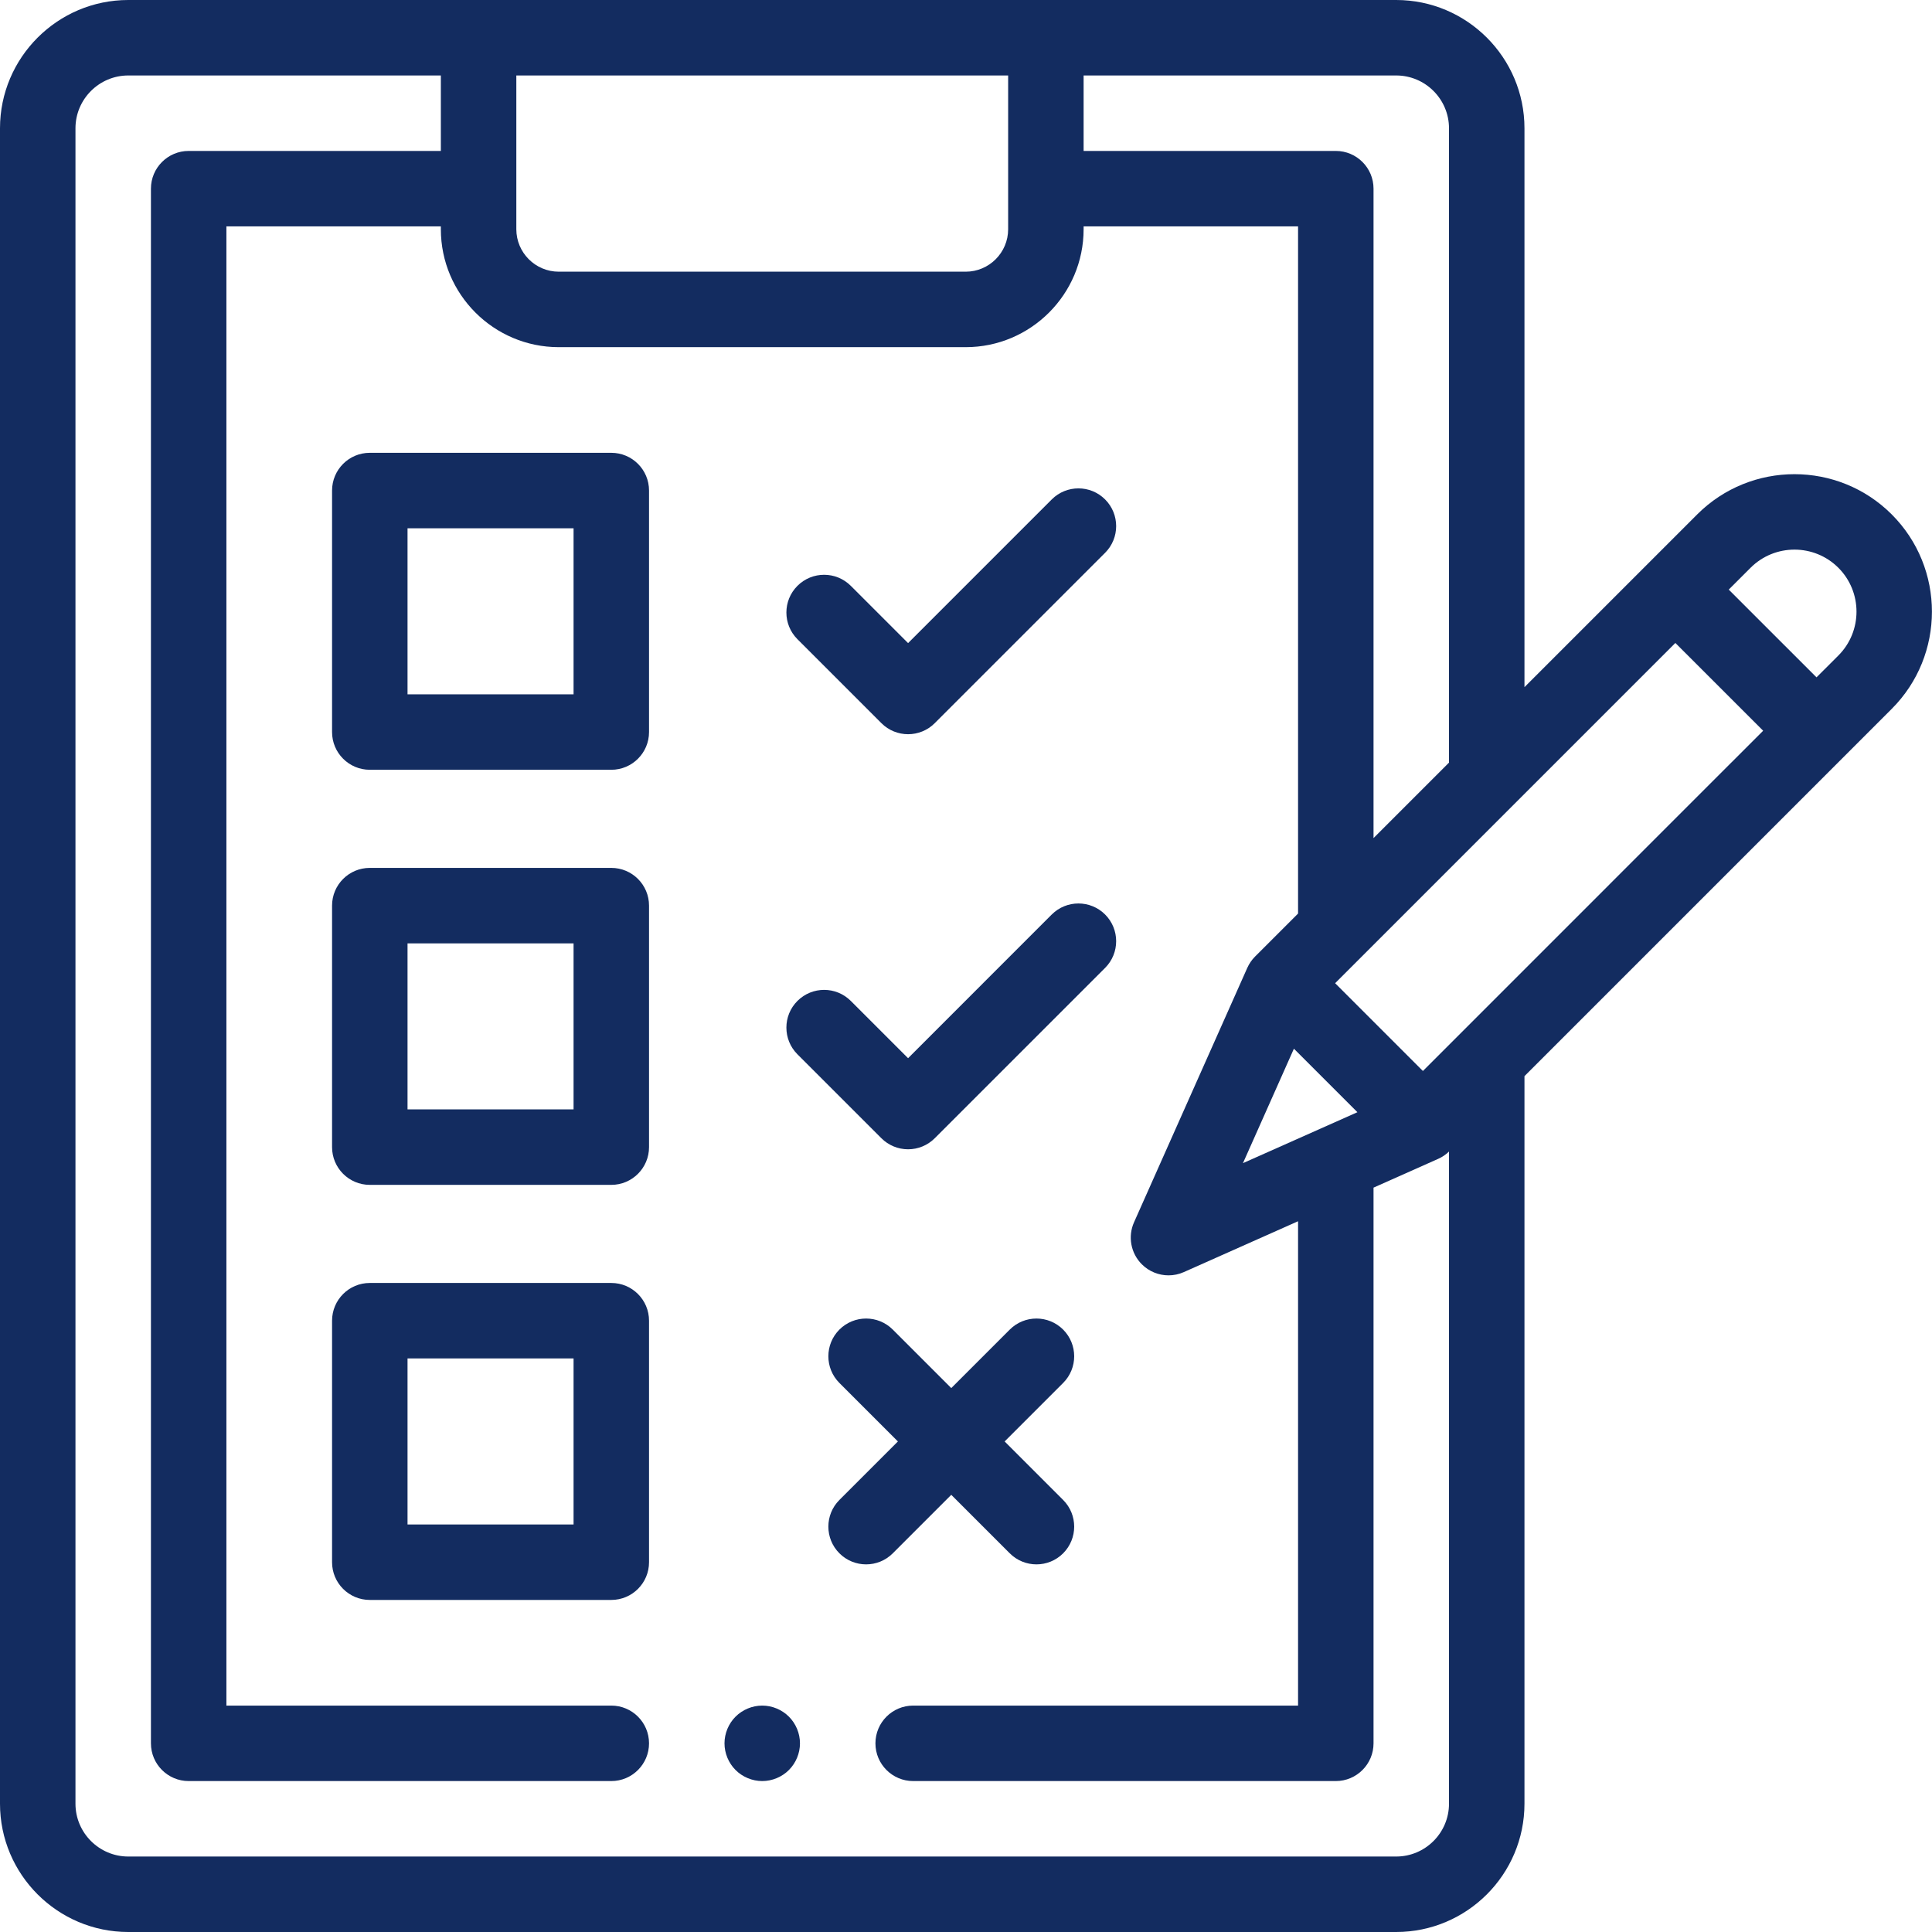 <?xml version="1.0" encoding="UTF-8"?> <svg xmlns="http://www.w3.org/2000/svg" width="177" height="177" viewBox="0 0 177 177" fill="none"> <path d="M69.832 156.258C68.923 156.258 68.031 156.628 67.388 157.271C66.745 157.913 66.375 158.806 66.375 159.715C66.375 160.624 66.745 161.516 67.388 162.159C68.031 162.802 68.923 163.172 69.832 163.172C70.741 163.172 71.633 162.802 72.276 162.159C72.919 161.516 73.289 160.624 73.289 159.715C73.289 158.806 72.919 157.913 72.276 157.271C71.633 156.628 70.741 156.258 69.832 156.258Z" fill="#132C60"></path> <path d="M173.309 47.126C168.397 42.214 160.404 42.214 155.491 47.126L139.664 62.953V11.754C139.664 5.273 134.391 0 127.91 0H11.754C5.273 0 0 5.273 0 11.754V165.246C0 171.727 5.273 177 11.754 177H127.91C134.391 177 139.664 171.727 139.664 165.246V98.592L173.309 64.945C178.222 60.032 178.222 52.039 173.309 47.126V47.126ZM132.75 11.754V69.867L125.836 76.781V17.285C125.836 15.376 124.288 13.828 122.379 13.828H99.275V6.914H127.91C130.579 6.914 132.75 9.086 132.75 11.754ZM113.874 106.562L118.541 96.077L124.359 101.895L113.874 106.562ZM92.361 6.914V21.002C92.361 23.146 90.616 24.891 88.472 24.891H51.192C49.048 24.891 47.303 23.146 47.303 21.002V6.914H92.361ZM127.91 170.086H11.754C9.086 170.086 6.914 167.914 6.914 165.246V11.754C6.914 9.086 9.086 6.914 11.754 6.914H40.389V13.828H17.285C15.376 13.828 13.828 15.376 13.828 17.285V159.715C13.828 161.624 15.376 163.172 17.285 163.172H56.004C57.913 163.172 59.461 161.624 59.461 159.715C59.461 157.805 57.913 156.258 56.004 156.258H20.742V20.742H40.389V21.002C40.389 26.958 45.236 31.805 51.192 31.805H88.472C94.428 31.805 99.275 26.958 99.275 21.002V20.742H118.922V83.695L114.984 87.632C114.686 87.931 114.444 88.284 114.271 88.67L103.895 111.977C103.313 113.285 103.596 114.815 104.608 115.828C105.271 116.49 106.155 116.841 107.053 116.841C107.529 116.841 108.007 116.744 108.459 116.542L118.922 111.884V156.258H83.66C81.751 156.258 80.203 157.805 80.203 159.715C80.203 161.624 81.751 163.172 83.66 163.172H122.379C124.287 163.172 125.836 161.624 125.836 159.715V108.805L131.766 106.165C132.13 106.003 132.461 105.777 132.75 105.5V165.246C132.75 167.914 130.579 170.086 127.91 170.086V170.086ZM155.535 72.941L130.36 98.118L122.318 90.076L153.489 58.905L161.531 66.946L155.535 72.941ZM168.421 60.056L166.42 62.056L158.379 54.016L160.379 52.016C162.597 49.799 166.204 49.799 168.421 52.016C170.637 54.232 170.637 57.839 168.421 60.056V60.056Z" fill="#132C60"></path> <path d="M56.004 41.484H33.879C31.969 41.484 30.422 43.032 30.422 44.941V67.066C30.422 68.976 31.969 70.523 33.879 70.523H56.004C57.913 70.523 59.461 68.976 59.461 67.066V44.941C59.461 43.032 57.913 41.484 56.004 41.484ZM52.547 63.609H37.336V48.398H52.547V63.609Z" fill="#132C60"></path> <path d="M56.004 79.512H33.879C31.969 79.512 30.422 81.059 30.422 82.969V105.094C30.422 107.003 31.969 108.551 33.879 108.551H56.004C57.913 108.551 59.461 107.003 59.461 105.094V82.969C59.461 81.059 57.913 79.512 56.004 79.512ZM52.547 101.637H37.336V86.426H52.547V101.637Z" fill="#132C60"></path> <path d="M56.004 117.539H33.879C31.969 117.539 30.422 119.087 30.422 120.996V143.121C30.422 145.031 31.969 146.578 33.879 146.578H56.004C57.913 146.578 59.461 145.031 59.461 143.121V120.996C59.461 119.087 57.913 117.539 56.004 117.539ZM52.547 139.664H37.336V124.453H52.547V139.664Z" fill="#132C60"></path> <path d="M80.749 66.252C81.424 66.927 82.308 67.265 83.193 67.265C84.077 67.265 84.962 66.927 85.637 66.252L101.245 50.644C102.594 49.295 102.594 47.106 101.245 45.756C99.895 44.405 97.706 44.405 96.355 45.756L83.193 58.918L77.947 53.672C76.596 52.321 74.409 52.321 73.057 53.672C71.708 55.022 71.708 57.211 73.057 58.56L80.749 66.252Z" fill="#132C60"></path> <path d="M80.749 104.279C81.397 104.928 82.276 105.292 83.193 105.292C84.11 105.292 84.989 104.928 85.637 104.279L101.245 88.673C102.594 87.322 102.594 85.133 101.245 83.783C99.895 82.434 97.706 82.434 96.355 83.783L83.193 96.947L77.947 91.7C76.596 90.35 74.409 90.35 73.057 91.7C71.708 93.049 71.708 95.239 73.057 96.589L80.749 104.279Z" fill="#132C60"></path> <path d="M87.151 136.948L92.51 142.307C93.186 142.982 94.07 143.32 94.955 143.32C95.839 143.32 96.724 142.982 97.399 142.307C98.749 140.956 98.749 138.767 97.399 137.418L92.04 132.059L97.399 126.699C98.749 125.35 98.749 123.161 97.399 121.81C96.048 120.46 93.861 120.46 92.51 121.81L87.151 127.169L81.792 121.81C80.442 120.461 78.254 120.46 76.902 121.81C75.553 123.161 75.553 125.35 76.902 126.699L82.262 132.059L76.902 137.418C75.553 138.767 75.553 140.956 76.902 142.307C77.578 142.982 78.463 143.32 79.348 143.32C80.233 143.32 81.117 142.982 81.792 142.307L87.151 136.948Z" fill="#132C60"></path> </svg> 